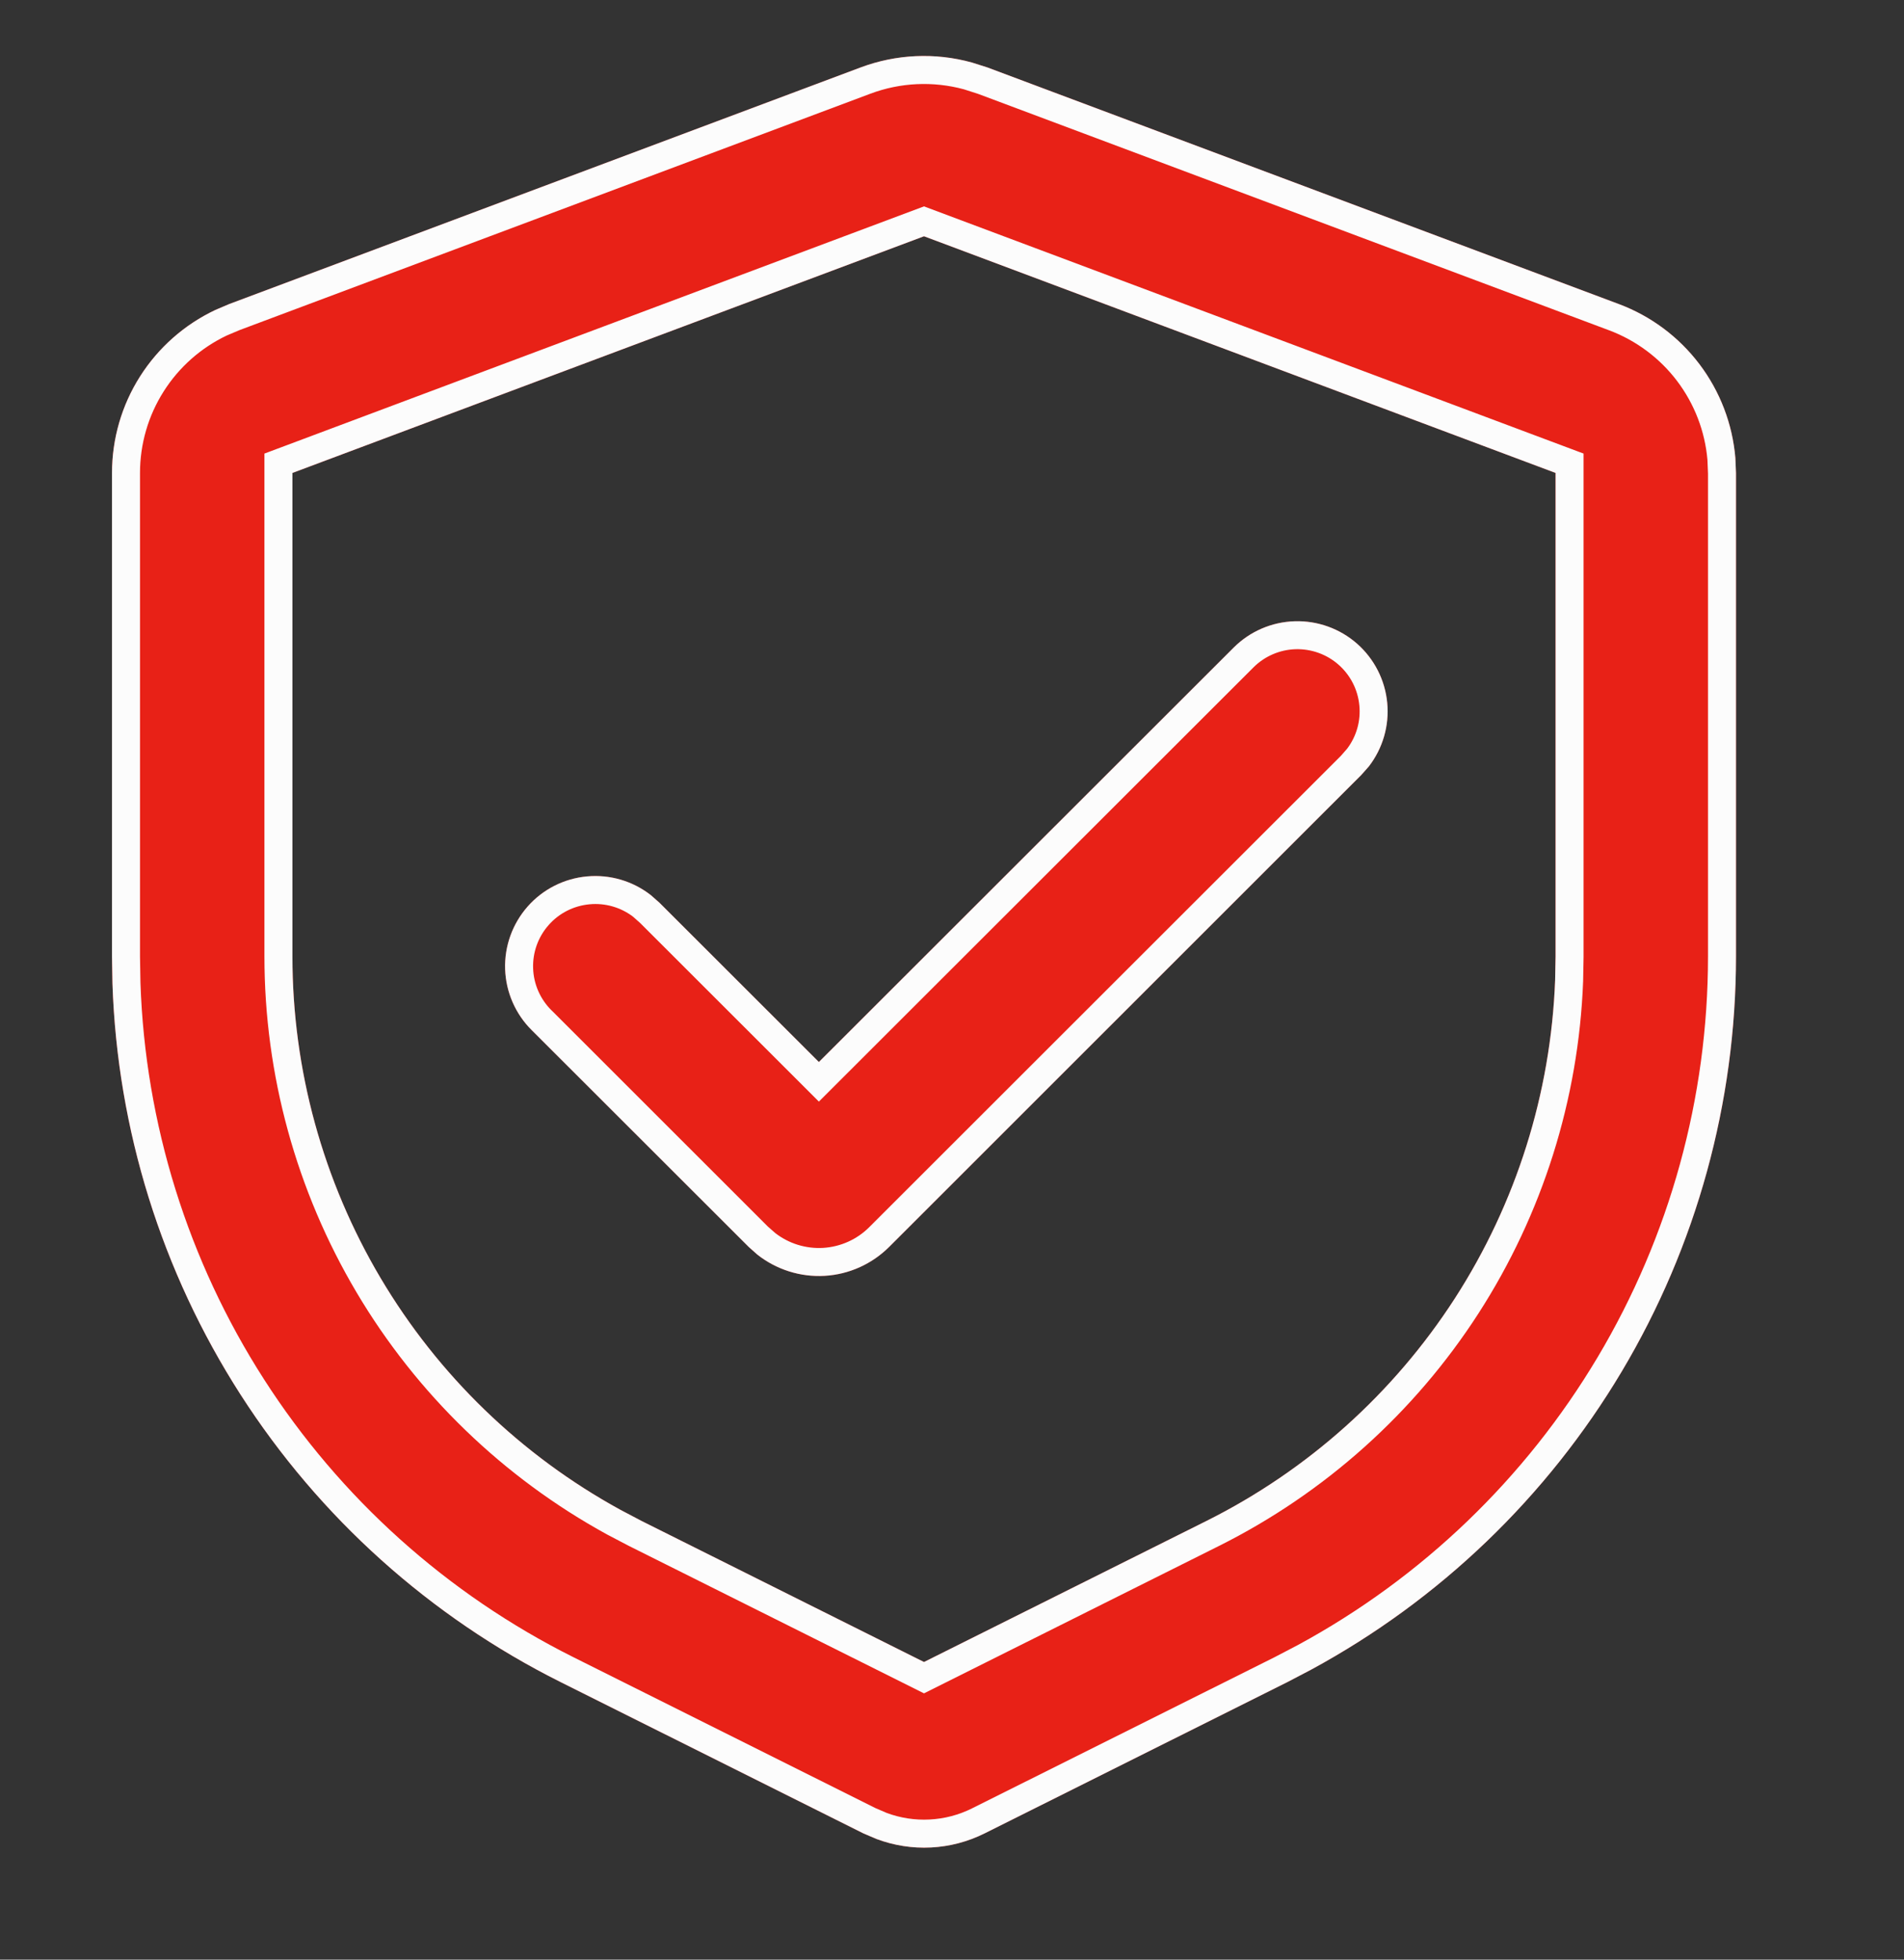<svg width="34" height="35" viewBox="0 0 34 35" fill="none" xmlns="http://www.w3.org/2000/svg">
<rect x="0" y="0" width="34" height="35" fill="#333333" stroke="none"/>
<path d="M15.369 1.204C16.005 0.966 16.699 0.935 17.354 1.116L17.631 1.204L28.909 5.431C29.481 5.645 29.98 6.018 30.348 6.505C30.716 6.992 30.938 7.573 30.989 8.181L31 8.447V17.083C31 19.692 30.295 22.253 28.96 24.495C27.624 26.737 25.708 28.577 23.413 29.821L22.985 30.045L17.581 32.746C17.284 32.894 16.959 32.98 16.626 32.997C16.294 33.014 15.962 32.962 15.651 32.845L15.419 32.746L10.015 30.045C7.68 28.878 5.704 27.103 4.294 24.906C2.885 22.71 2.095 20.174 2.008 17.566L2 17.083V8.447C2 7.837 2.173 7.239 2.5 6.724C2.827 6.209 3.293 5.797 3.845 5.536L4.091 5.431L15.369 1.204ZM16.5 4.22L5.222 8.447V17.083C5.222 19.104 5.766 21.087 6.796 22.826C7.827 24.565 9.306 25.995 11.079 26.966L11.457 27.165L16.5 29.684L21.543 27.165C23.352 26.261 24.884 24.887 25.98 23.189C27.075 21.49 27.693 19.528 27.77 17.508L27.778 17.083V8.447L16.5 4.22ZM22.031 11.565C22.321 11.276 22.71 11.108 23.119 11.096C23.528 11.083 23.927 11.227 24.234 11.497C24.541 11.768 24.733 12.145 24.772 12.552C24.811 12.96 24.693 13.366 24.443 13.69L24.309 13.841L15.877 22.271C15.569 22.578 15.16 22.762 14.726 22.787C14.293 22.812 13.865 22.677 13.524 22.408L13.37 22.271L9.496 18.4C9.204 18.111 9.034 17.721 9.02 17.311C9.006 16.9 9.15 16.5 9.422 16.191C9.693 15.883 10.073 15.69 10.482 15.653C10.891 15.615 11.3 15.735 11.623 15.988L11.775 16.122L14.623 18.968L22.031 11.565Z" fill="#E82117"/>
<path fill-rule="evenodd" clip-rule="evenodd" d="M16.5 3.686L28.278 8.101V17.092L28.27 17.527C28.19 19.636 27.544 21.685 26.4 23.46C25.256 25.234 23.655 26.668 21.766 27.612C21.766 27.612 21.766 27.612 21.766 27.612L16.5 30.244L11.225 27.608L10.838 27.405C8.987 26.39 7.442 24.897 6.366 23.081C5.29 21.265 4.722 19.193 4.722 17.083V8.101L16.5 3.686ZM21.543 27.165C23.352 26.261 24.884 24.887 25.98 23.189C27.075 21.49 27.693 19.528 27.77 17.508L27.778 17.083V8.447L16.5 4.22L5.222 8.447V17.083C5.222 19.104 5.766 21.087 6.796 22.826C7.827 24.565 9.306 25.995 11.079 26.966L11.457 27.165L16.5 29.684L21.543 27.165ZM28.733 5.899L17.467 1.677L17.212 1.595C16.662 1.446 16.078 1.473 15.544 1.673L4.277 5.896L4.05 5.992C3.587 6.212 3.196 6.559 2.922 6.992C2.646 7.427 2.5 7.932 2.5 8.447C2.5 8.447 2.5 8.447 2.5 8.447V17.079L2.508 17.553C2.593 20.07 3.355 22.517 4.715 24.636C6.076 26.757 7.984 28.471 10.239 29.598L15.63 32.292L15.837 32.381C16.081 32.471 16.341 32.511 16.601 32.497C16.864 32.484 17.122 32.416 17.358 32.298L22.757 29.6L23.178 29.38C25.393 28.179 27.241 26.403 28.53 24.239C29.819 22.074 30.5 19.602 30.5 17.083V8.458L30.49 8.213C30.446 7.703 30.258 7.215 29.949 6.806C29.638 6.395 29.216 6.08 28.733 5.899ZM30.989 8.181L31 8.447V17.083C31 19.692 30.295 22.253 28.96 24.495C27.624 26.737 25.708 28.577 23.413 29.821L22.985 30.045L17.581 32.746C17.284 32.894 16.959 32.98 16.626 32.997C16.294 33.014 15.962 32.962 15.651 32.845L15.419 32.746L10.015 30.045C7.68 28.878 5.704 27.103 4.294 24.906C2.885 22.71 2.095 20.174 2.008 17.566L2 17.083V8.447C2 7.837 2.173 7.239 2.5 6.724C2.827 6.209 3.293 5.797 3.845 5.536L4.091 5.431L15.369 1.204C16.005 0.966 16.699 0.935 17.354 1.116L17.631 1.204L28.909 5.431C29.481 5.645 29.98 6.018 30.348 6.505C30.716 6.992 30.938 7.573 30.989 8.181ZM9.496 18.4L13.37 22.271L13.524 22.408C13.865 22.677 14.293 22.812 14.726 22.787C15.16 22.762 15.569 22.578 15.877 22.271L24.309 13.841L24.443 13.69C24.693 13.366 24.811 12.96 24.772 12.552C24.733 12.145 24.541 11.768 24.234 11.497C23.927 11.227 23.528 11.083 23.119 11.096C22.71 11.108 22.321 11.276 22.031 11.565L14.623 18.968L11.775 16.122L11.623 15.988C11.3 15.735 10.891 15.615 10.482 15.653C10.073 15.69 9.693 15.883 9.422 16.191C9.15 16.5 9.006 16.9 9.02 17.311C9.034 17.721 9.204 18.111 9.496 18.4ZM11.305 16.373C11.083 16.204 10.806 16.125 10.528 16.151C10.246 16.177 9.984 16.309 9.797 16.522C9.609 16.735 9.51 17.011 9.52 17.294C9.529 17.577 9.647 17.845 9.848 18.045L9.85 18.046L13.712 21.907L13.844 22.023C14.087 22.212 14.39 22.305 14.697 22.288C15.009 22.269 15.303 22.138 15.523 21.917C15.523 21.917 15.523 21.917 15.523 21.917L23.945 13.499L24.056 13.372C24.223 13.151 24.301 12.876 24.274 12.6C24.248 12.319 24.115 12.059 23.903 11.872C23.692 11.686 23.417 11.587 23.134 11.595C22.852 11.604 22.584 11.72 22.384 11.919C22.384 11.919 22.384 11.918 22.384 11.919L14.623 19.675L11.432 16.486L11.305 16.373Z" fill="#FCFCFC"/>
</svg>
